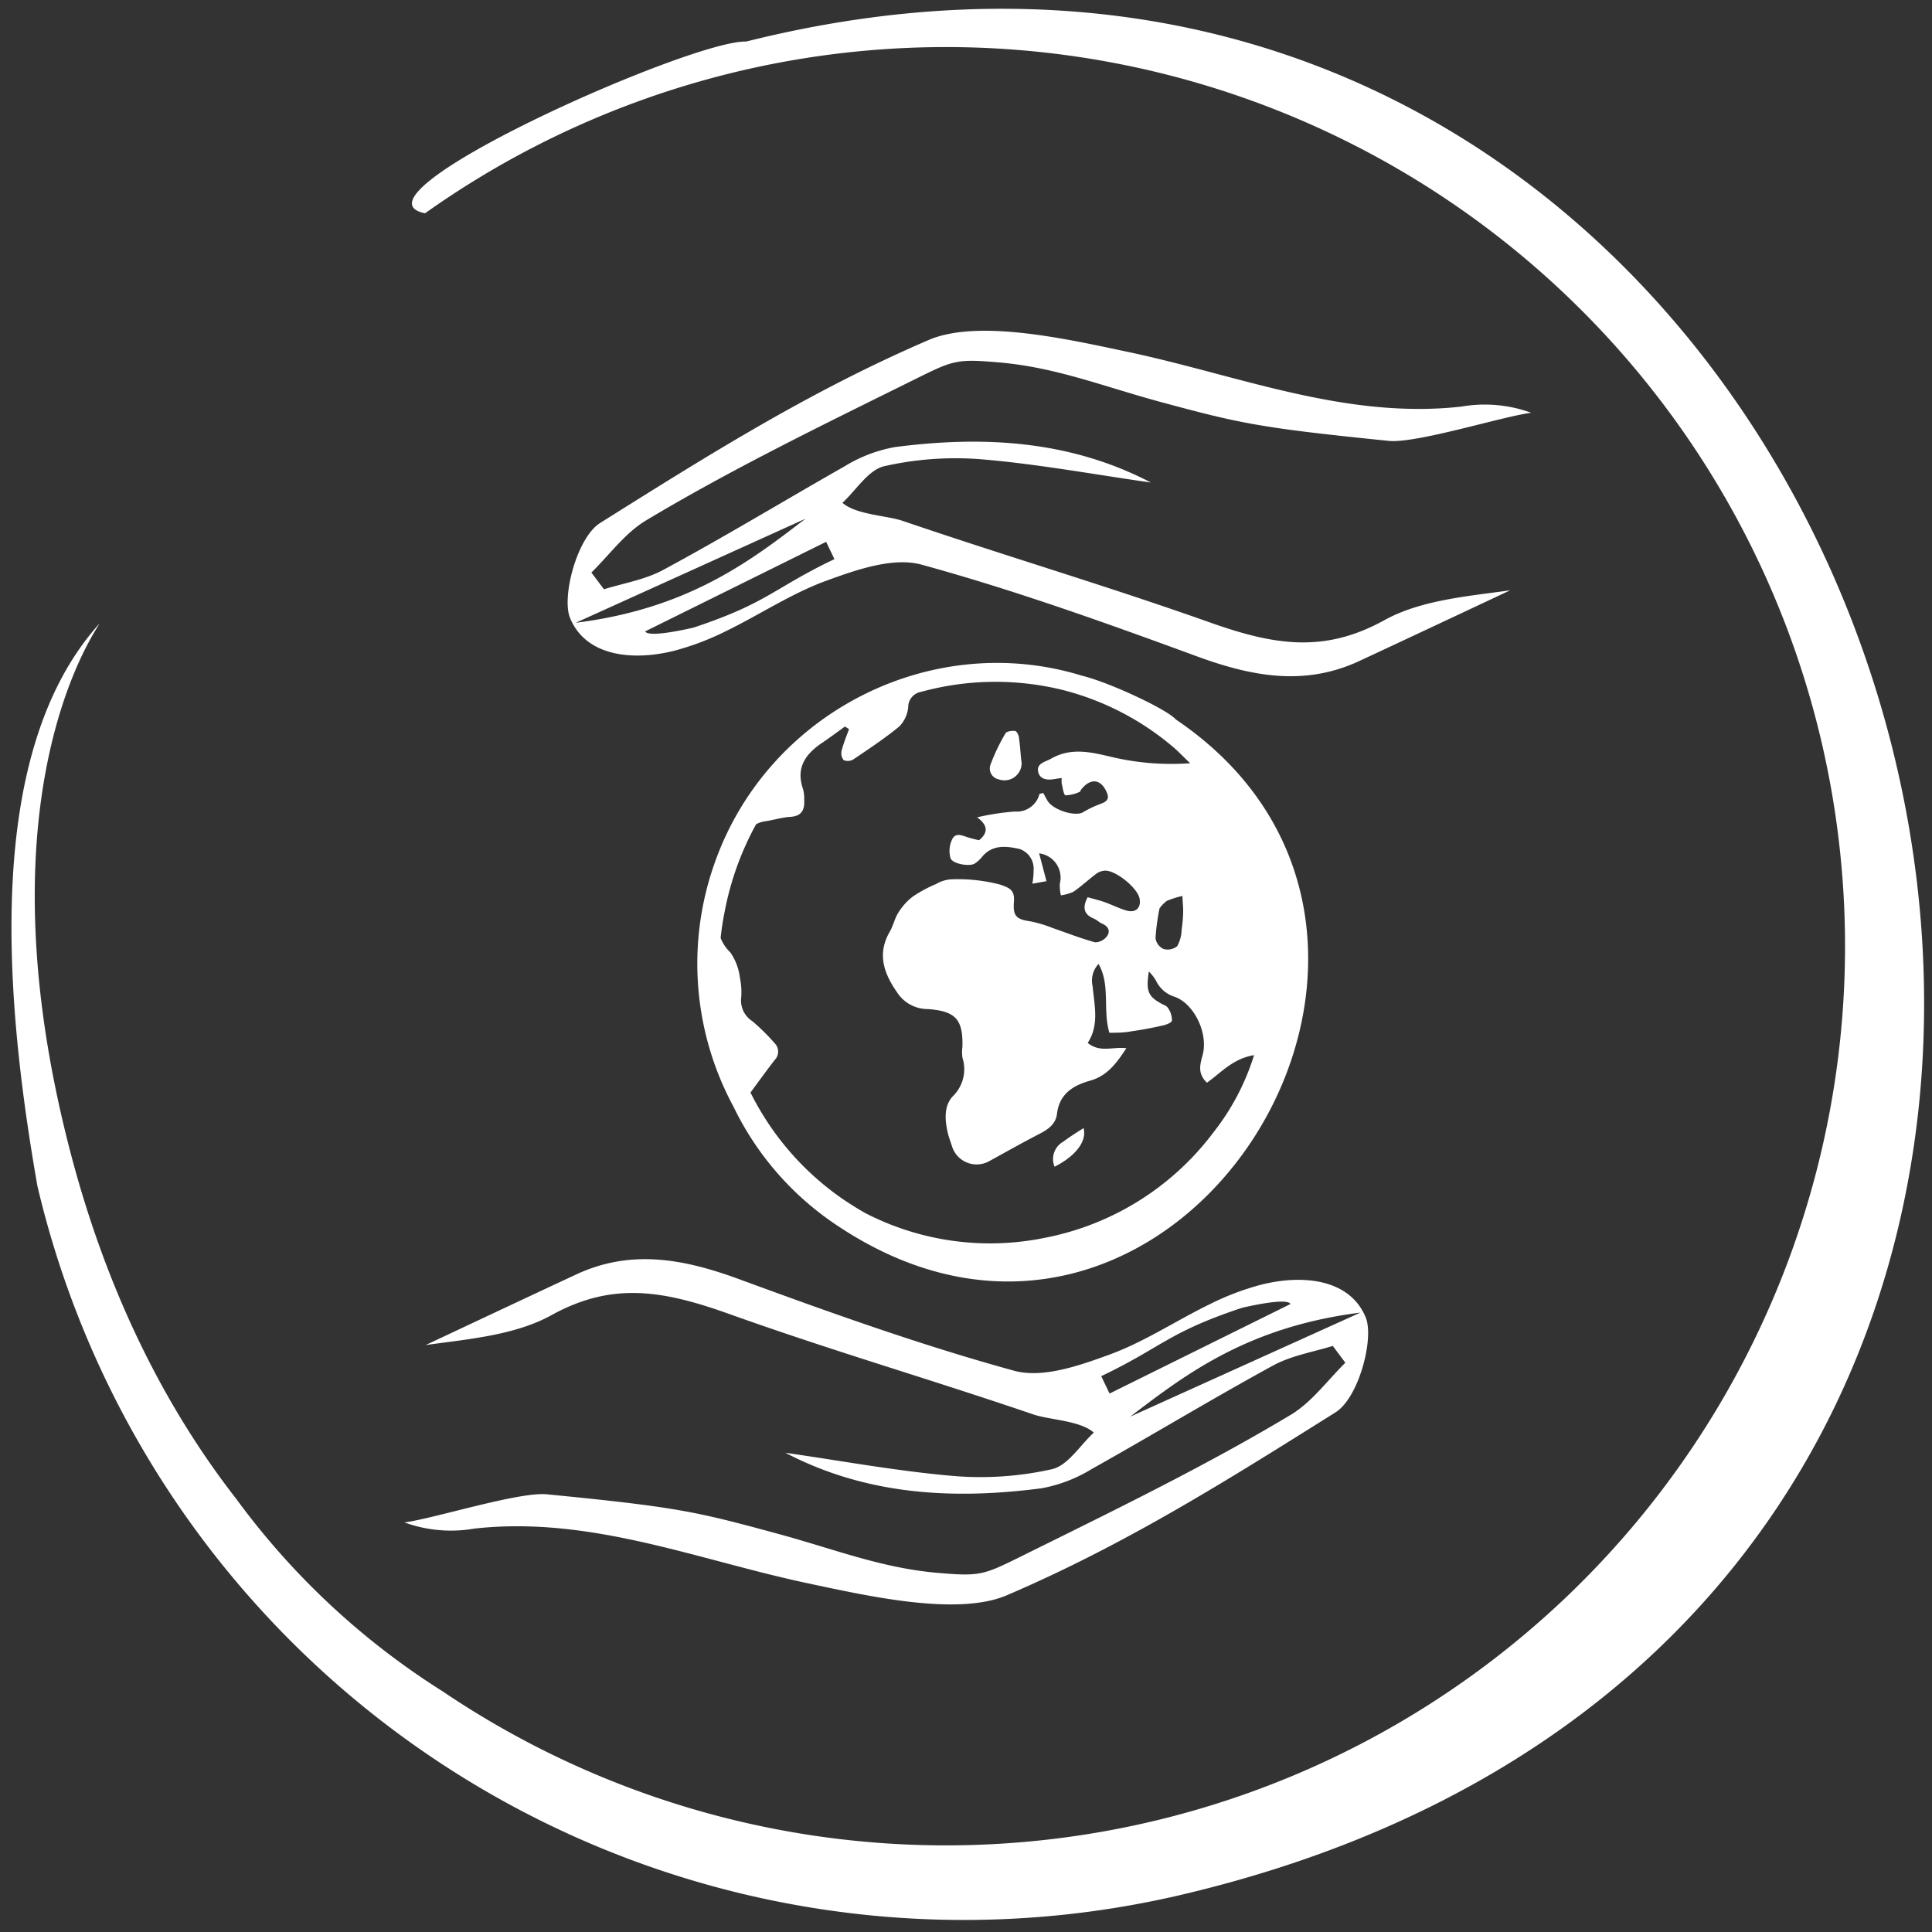 <svg id="Ebene_1" data-name="Ebene 1" xmlns="http://www.w3.org/2000/svg" viewBox="0 0 200 200"><rect x="0" y="0" width="200" height="200" fill="#333333" stroke="none"/><defs><style>.cls-1{fill:#fff;}</style></defs><path class="cls-1" d="M141.39,136.41c-1.62-4-6.47-4.51-10.79-3.43a27.39,27.39,0,0,0-5.3,2c-3.57,1.73-6.93,4-10.62,5.31-3.06,1.12-6.8,2.4-9.69,1.61-9.59-2.63-19-6-28.34-9.43-5.73-2.12-11.25-3.22-17-.54-5.2,2.42-10.39,4.87-15.59,7.31,4.35-.61,9.22-1,13-3.08,6.13-3.39,11.23-2.67,18-.29,11.16,4,20.73,6.74,31.94,10.56,1.64.56,4.82.62,6.23,1.87-1.43,1.32-2.68,3.41-4.33,3.79a33.73,33.73,0,0,1-10.22.7c-5.82-.5-11.59-1.57-17.38-2.4,8.42,4.4,17.38,4.86,26.5,3.68a15.09,15.09,0,0,0,5.22-2c6.3-3.53,12.48-7.28,18.82-10.74,1.86-1,4.08-1.37,6.13-2l1.3,1.74c-1.83,1.8-3.41,4-5.55,5.33-9,5.41-18.76,10.13-28.16,14.79-3.77,1.86-4.16,2-8.41,1.64-6-.51-10.83-2.5-16.91-4.13C72,156.46,70,156,56.61,154.69c-2.87-.29-11.8,2.54-14.74,2.91a14.07,14.07,0,0,0,7.23.64c12-1.34,23.05,3.22,34.47,5.65,6.11,1.29,15.49,3.46,20.66,1.25,12.25-5.25,22.66-11.8,34-18.92C140.68,144.7,142.25,138.56,141.39,136.41ZM114,142.46c6.29-3,6.92-4.54,14.59-7.08,2.53-.58,4.75-.88,5-.39l-18.73,9.27Zm3,4.19c5.65-4.31,12.08-9.29,23.83-10.77Z"/><path class="cls-1" d="M77.25,4.3c-5.75-.17-42,16-33.25,17.78a93.08,93.08,0,1,1,1.81,153,78,78,0,0,1-21.37-19.94c-8-10.27-13.66-22.47-17.16-35.9-9.85-37.78,3.2-54.66,3-54.67C-1.84,78.05.56,103.87,3.87,122.76a98.53,98.53,0,0,0,118.46,73.38C254.21,165.09,201.29-26.77,77.25,4.3Z"/><path class="cls-1" d="M103.39,80.68A1.78,1.78,0,0,0,105.76,79c-.12-.85-.14-1.7-.27-2.55,0-.28-.21-.74-.4-.78s-.87,0-1,.24a20.2,20.2,0,0,0-1.53,3.18A1.15,1.15,0,0,0,103.39,80.68Z"/><path class="cls-1" d="M110.06,118.19a2.06,2.06,0,0,0-.89,2.59c2.29-1.17,3.35-2.7,3-4C111.43,117.25,110.73,117.69,110.06,118.19Z"/><path class="cls-1" d="M121.71,74.47c-.84-1-6.81-3.82-9.73-4.53-15.49-4.76-32.5,3.78-38,19.4a31.14,31.14,0,0,0,1.95,25.22A30.83,30.83,0,0,0,86,126.41C121.14,150.89,155.19,97.09,121.71,74.47Zm-.9,18.78a9.31,9.31,0,0,1,1.6-.5c0,.54.08,1.09.07,1.63a14.75,14.75,0,0,1-.16,1.88,3.7,3.7,0,0,1-.45,1.68,1.57,1.57,0,0,1-1.42.3,1.46,1.46,0,0,1-.83-1.12,22.08,22.08,0,0,1,.41-3.07A3.09,3.09,0,0,1,120.81,93.25Zm-12.56,34.87a28.17,28.17,0,0,1-18.65-2.53c-.84-.47-1.67-1-2.48-1.55a29.21,29.21,0,0,1-9.43-10.94c.84-1.14,1.65-2.26,2.49-3.35a1.24,1.24,0,0,0,0-1.77,21.42,21.42,0,0,0-2.3-2.27,2.53,2.53,0,0,1-1.16-2.34,7.13,7.13,0,0,0-.12-2.12,5.82,5.82,0,0,0-1-2.66,4.2,4.2,0,0,1-1-1.49c.09-.87.22-1.75.4-2.64a30.59,30.59,0,0,1,3.27-9.13,2.65,2.65,0,0,1,1-.32c.86-.13,1.7-.4,2.56-.45,1.16-.08,1.48-.72,1.42-1.74a3.88,3.88,0,0,0-.12-1.14c-.77-2.22.27-3.64,2-4.8.8-.54,1.56-1.11,2.34-1.67l.42.27c-.26.73-.57,1.45-.76,2.21a1.13,1.13,0,0,0,.21,1,1.1,1.1,0,0,0,1-.08c1.62-1.09,3.26-2.18,4.77-3.42a3.32,3.32,0,0,0,.91-2,1.6,1.6,0,0,1,1.33-1.57,29.12,29.12,0,0,1,14.6-.21,28.53,28.53,0,0,1,11.41,5.85c.56.46,1.05,1,1.85,1.75a27,27,0,0,1-8.39-.71c-2-.47-4-.91-6,.23-.61.35-1.54.48-1.35,1.36s1.07.89,1.86.73l.58-.08a2.69,2.69,0,0,0,0,.59c.11.43.2,1.17.39,1.2a3.79,3.79,0,0,0,1.45-.35c.08,0,.11-.18.18-.26,1-1.25,2.11-1.08,2.69.43.23.61-.13.86-.67,1.06a11.17,11.17,0,0,0-1.85.88c-.82.47-3.12-.25-3.67-1.21-.15-.26-.3-.54-.43-.79-.2.06-.37.06-.4.12a2.42,2.42,0,0,1-2.54,1.8,25,25,0,0,0-3.91.6c.84.61,1.39,1.41.2,2.37-.34-.08-.7-.16-1.06-.27-.66-.19-1.43-.65-1.79.33a2.76,2.76,0,0,0-.1,1.81c.24.6,2,.88,2.51.54a3.17,3.17,0,0,0,.72-.65c1.08-1.34,2.54-1.16,3.89-.86A2.14,2.14,0,0,1,107,90.05a8,8,0,0,1-.13,1.43l1.46-.26-.76-2.88a2.53,2.53,0,0,1,2.14,3.15,4.89,4.89,0,0,0,.11,1.19,4.3,4.3,0,0,0,1.29-.36c.82-.56,1.55-1.25,2.35-1.85a1.71,1.71,0,0,1,.89-.34c1.12-.08,3.43,1.8,3.62,2.9.17.93-.38,1.49-1.32,1.24-.78-.22-1.51-.6-2.27-.87-.59-.21-1.19-.35-1.79-.52-.59,1.14-.34,1.81.66,2.22.3.13.54.39.83.51.62.26.9.75.53,1.28a1.56,1.56,0,0,1-1.24.66c-1.5-.41-3-1-4.42-1.49a13.14,13.14,0,0,0-2.27-.68c-1.42-.21-1.84-.5-1.72-2,.1-1.22-.4-1.46-1.44-1.81a17.35,17.35,0,0,0-5.1-.54,3.56,3.56,0,0,0-1.51.48,14.19,14.19,0,0,0-2.43,1.31A6.23,6.23,0,0,0,93,94.47c-.38.58-.52,1.33-.87,1.94-1.46,2.49-.51,4.6.94,6.61a3.8,3.8,0,0,0,3,1.44c2.85.21,3.63,1.07,3.56,3.89a4.37,4.37,0,0,0,0,1.14,3.9,3.9,0,0,1-1,4c-.93,1-.82,2.45-.52,3.77.11.48.3.94.44,1.4a2.67,2.67,0,0,0,3.86,1.54c1.71-.94,3.41-1.9,5.15-2.8.91-.47,1.73-1,1.86-2.11.26-2.11,1.73-2.94,3.46-3.43s2.71-1.8,3.72-3.35c-1.38-.18-2.73.5-4-.55,1.21-1.85.69-3.86.51-5.85a2.52,2.52,0,0,1,.61-2.32c1.25,2.18.41,4.66,1.12,7.12.74,0,1.52,0,2.29-.15,1.07-.15,2.13-.35,3.19-.59.38-.08,1-.3,1-.54a2.2,2.2,0,0,0-.41-1.28c-.11-.21-.42-.31-.66-.44-1.39-.75-1.64-1.31-1.32-3.34a4.9,4.9,0,0,1,.71.89,3.19,3.19,0,0,0,2,1.74c2,.75,3.45,3.78,2.86,6-.27,1-.56,1.91.44,2.88,1.43-1,2.68-2.5,4.88-2.85a24.8,24.8,0,0,1-4.21,8A28.62,28.62,0,0,1,108.25,128.12Z"/><path class="cls-1" d="M59,63.94c1.61,4,6.46,4.51,10.78,3.43a28.06,28.06,0,0,0,5.3-2c3.57-1.73,6.93-4,10.62-5.31,3.07-1.12,6.8-2.4,9.69-1.61,9.59,2.63,19,6,28.34,9.43,5.73,2.12,11.26,3.22,17,.54,5.2-2.42,10.4-4.87,15.6-7.31-4.36.61-9.23,1-13,3.08-6.13,3.39-11.23,2.67-17.95.29-11.16-3.95-20.72-6.74-31.94-10.56-1.64-.56-4.82-.63-6.23-1.87,1.43-1.32,2.68-3.41,4.33-3.79a33.46,33.46,0,0,1,10.23-.7c5.81.5,11.58,1.57,17.37,2.39-8.42-4.39-17.38-4.85-26.49-3.67a15.06,15.06,0,0,0-5.23,2C81.17,51.83,75,55.58,68.65,59c-1.85,1-4.08,1.37-6.13,2l-1.3-1.73c1.84-1.8,3.41-4,5.55-5.33,9-5.41,18.77-10.13,28.17-14.79,3.76-1.86,4.16-2,8.4-1.64,6,.51,10.84,2.49,16.91,4.13,8.12,2.19,10.14,2.65,23.52,4,2.87.28,11.8-2.54,14.74-2.91a14.07,14.07,0,0,0-7.23-.64c-12,1.34-23.05-3.23-34.47-5.65-6.11-1.29-15.49-3.46-20.66-1.25C83.9,40.46,73.49,47,62.14,54.13,59.71,55.65,58.14,61.79,59,63.94Zm27.38-6.06c-6.29,3-6.92,4.55-14.59,7.09-2.53.58-4.75.88-5,.39l18.73-9.27Zm-3-4.18C77.77,58,71.34,63,59.6,64.47Z"/></svg>